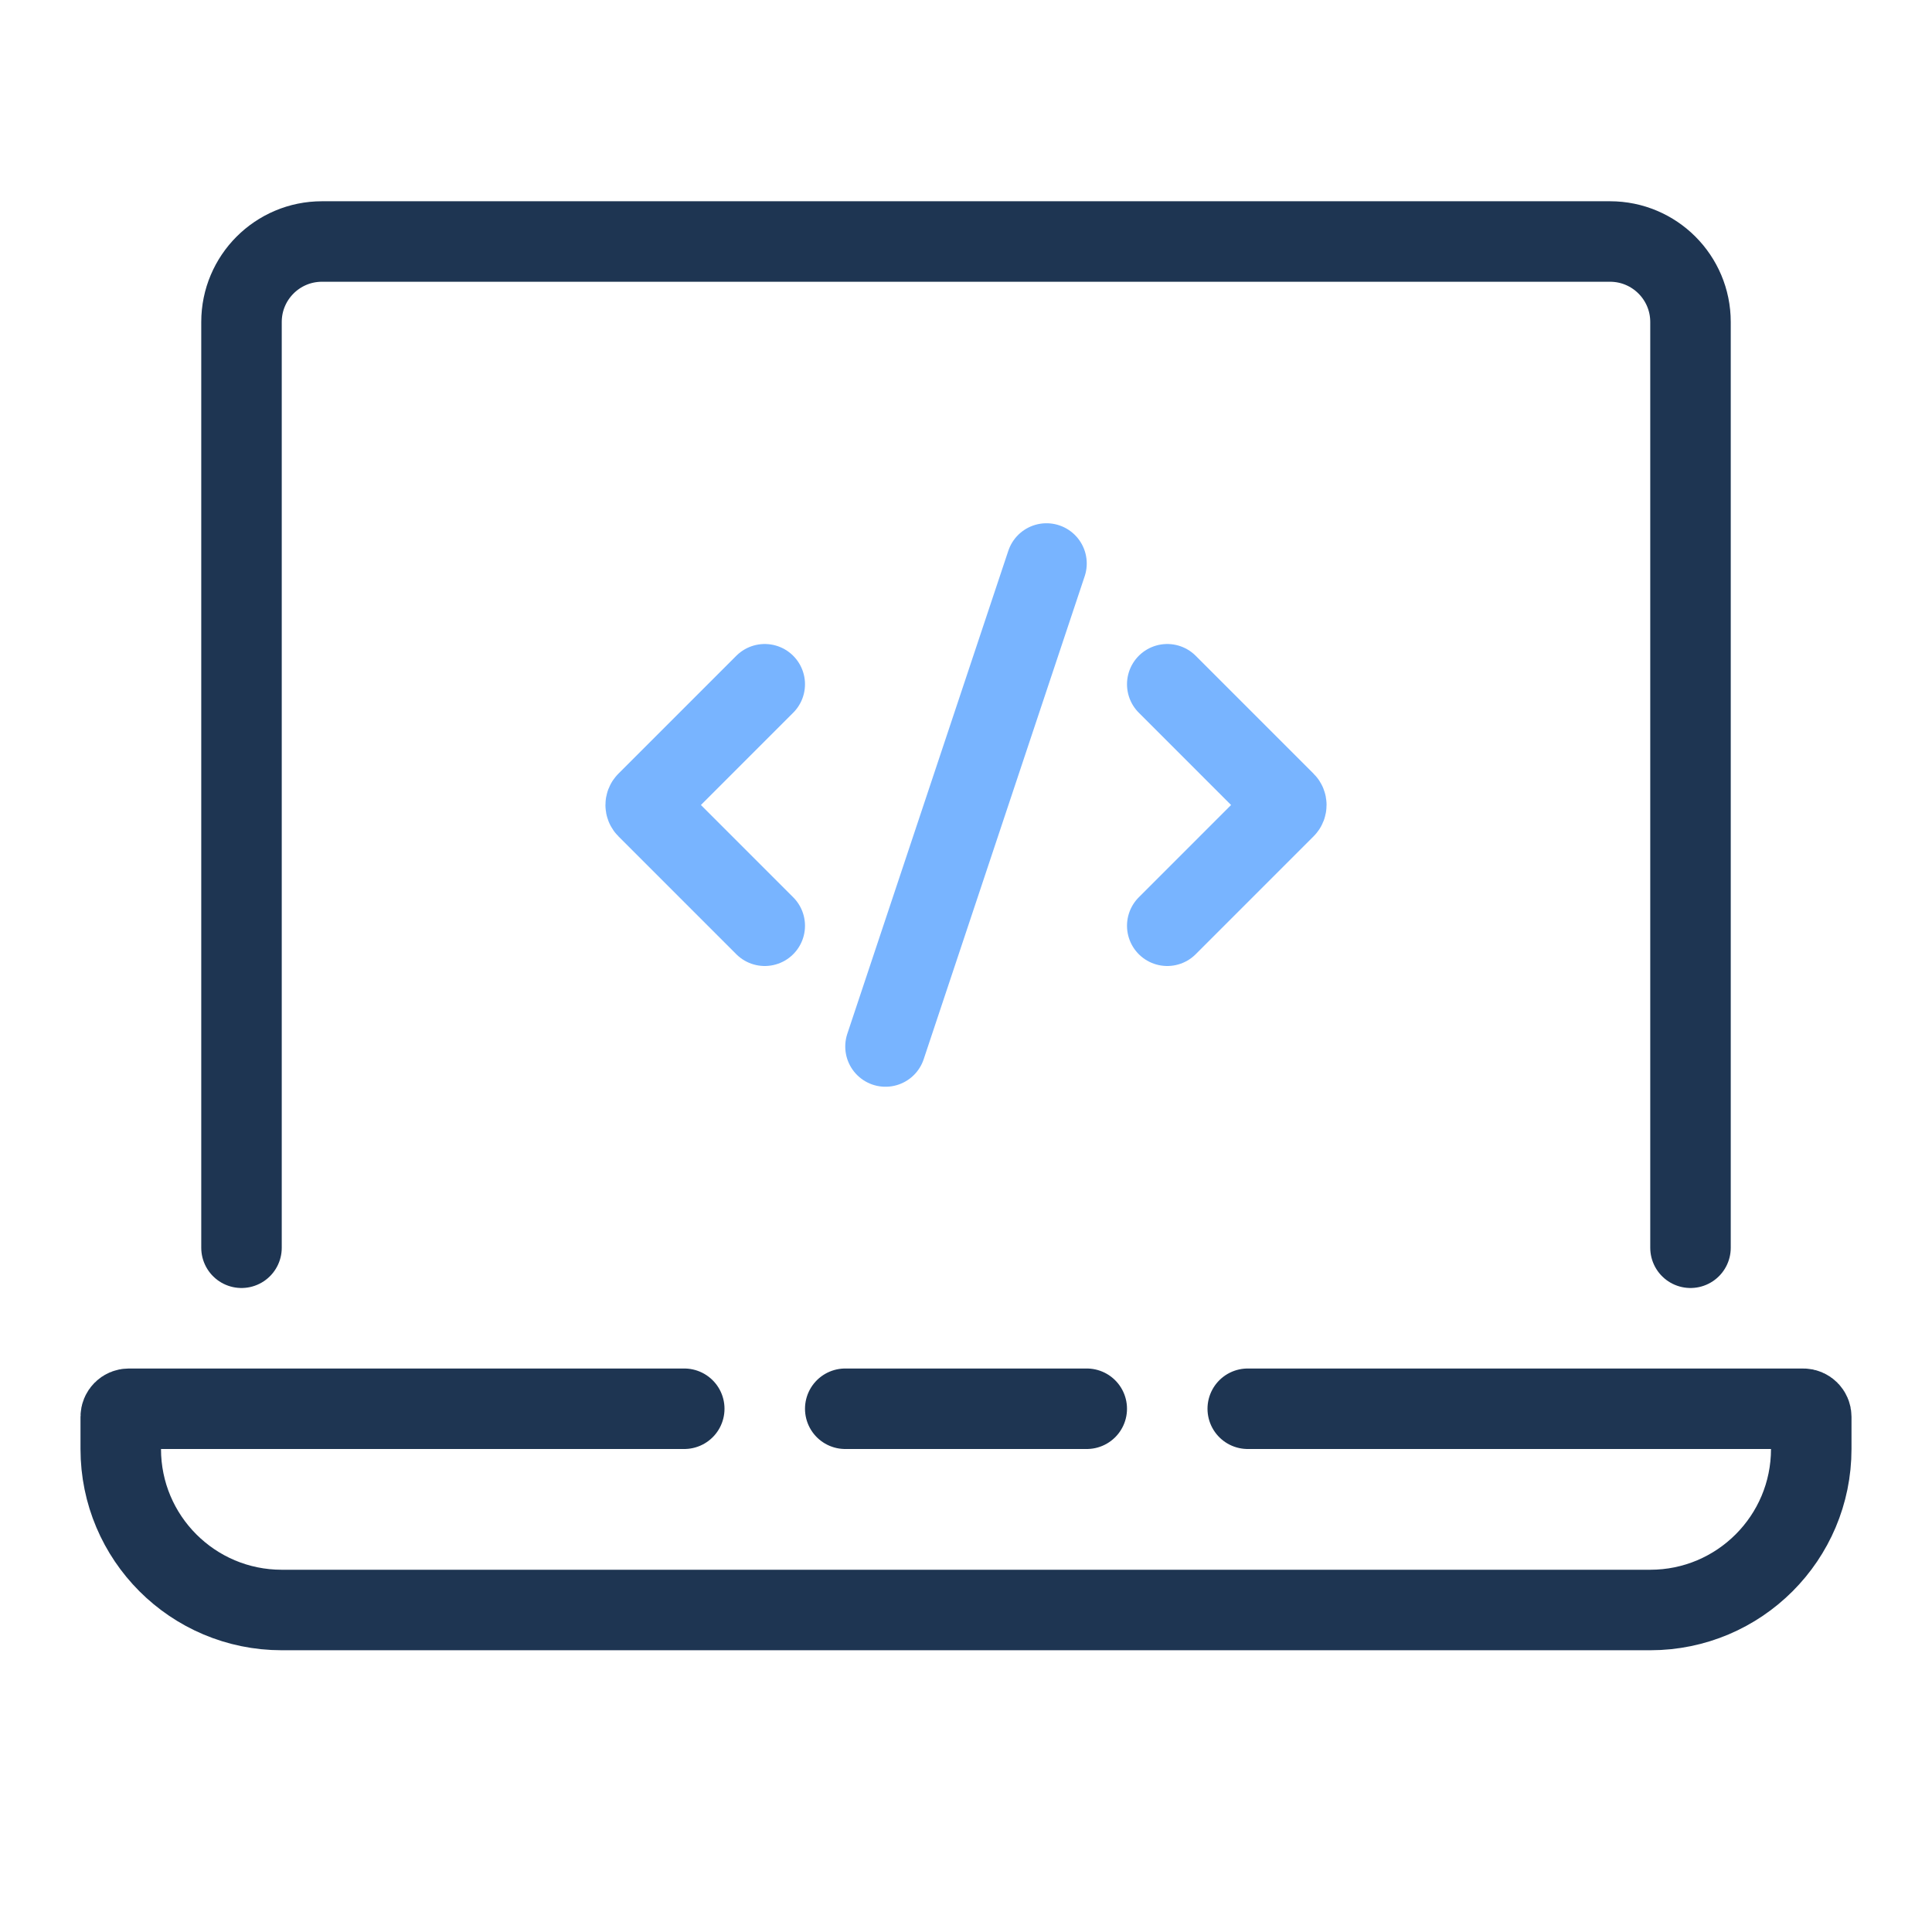 <svg width="48" height="48" viewBox="0 0 48 48" fill="none" xmlns="http://www.w3.org/2000/svg">
<path d="M19 17L16.071 19.929C16.032 19.968 16.032 20.032 16.071 20.071L19 23M29 23L31.929 20.071C31.968 20.032 31.968 19.968 31.929 19.929L29 17M22 26L26 14" stroke="#78B4FF" stroke-width="2" stroke-linecap="round"/>
<path d="M6 31V8C6 6.895 6.895 6 8 6H40C41.105 6 42 6.895 42 8V31M31 35H44.8C44.91 35 45 35.09 45 35.2V36C45 38.209 43.209 40 41 40H7C4.791 40 3 38.209 3 36V35.2C3 35.09 3.09 35 3.2 35H17M27 35H21" stroke="#1E3552" stroke-width="2" stroke-linecap="round"/>
</svg>
